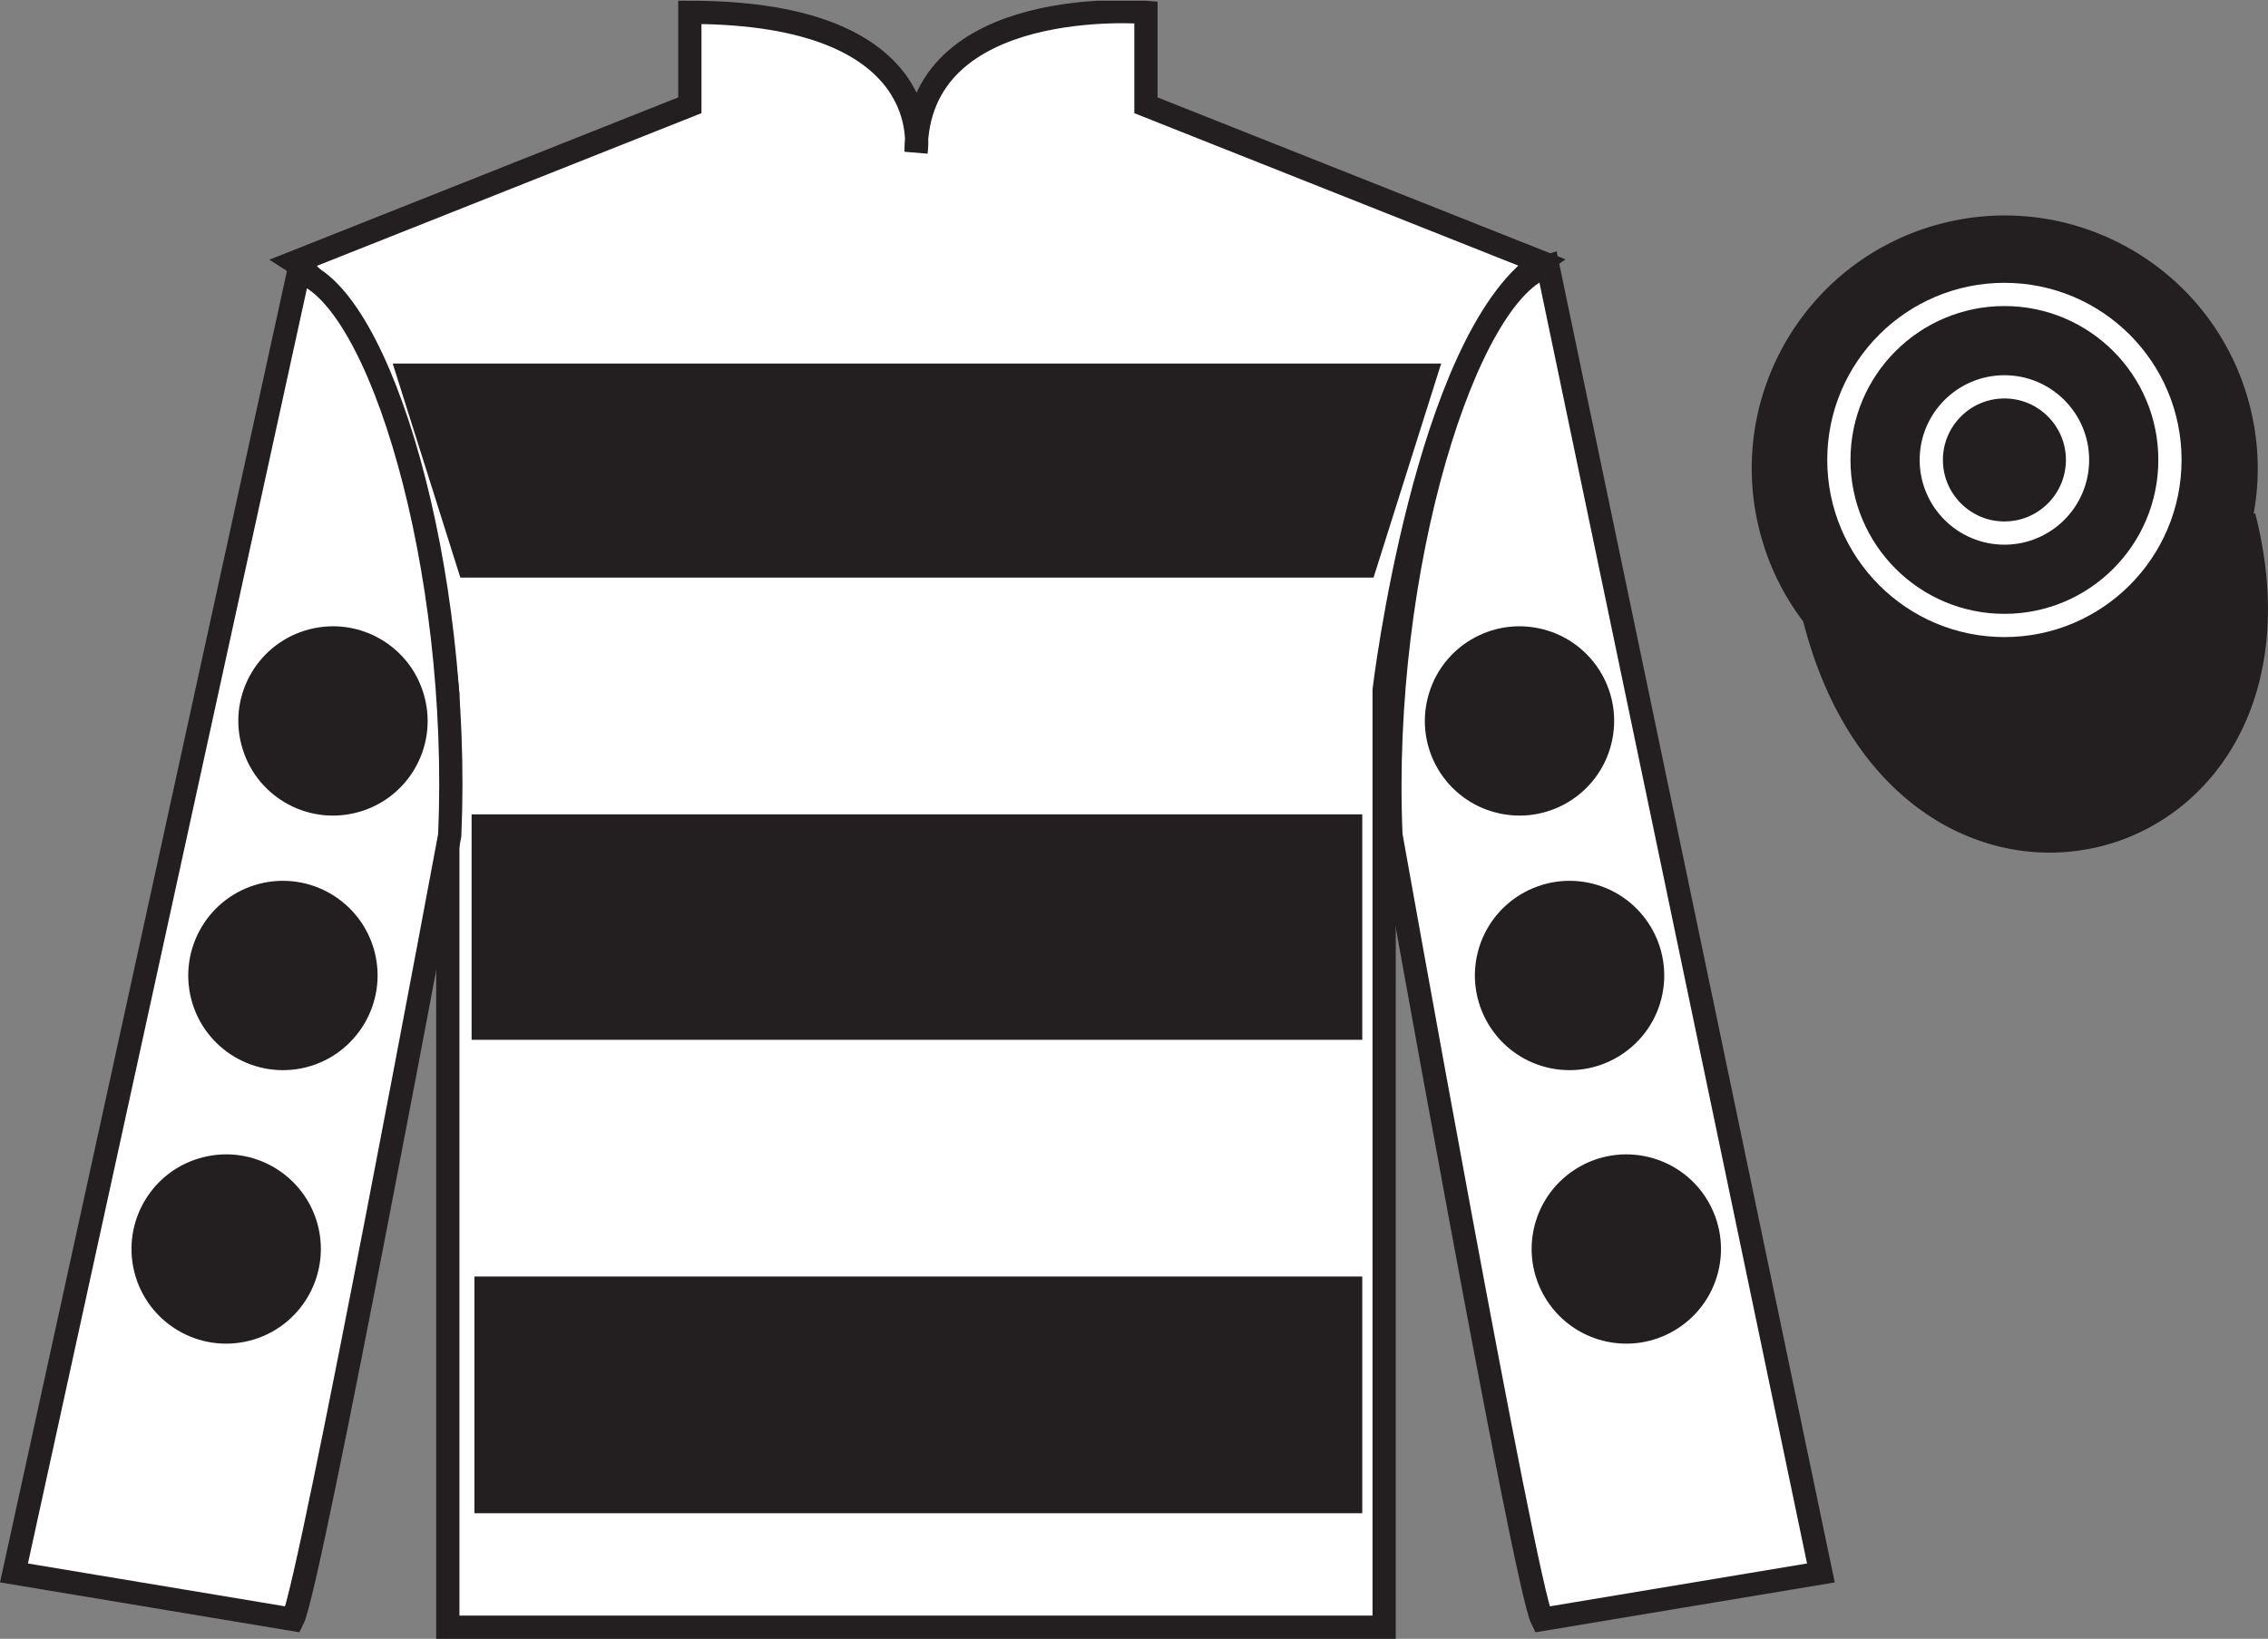 <?xml version="1.0" encoding="UTF-8"?>
<svg xmlns="http://www.w3.org/2000/svg" xmlns:xlink="http://www.w3.org/1999/xlink" width="97.59pt" height="70.53pt" viewBox="0 0 97.59 70.53" version="1.1">
<rect x="0" y="0" width="97.59" height="70.53" fill="#808080" stroke="none"/>
<defs>
<clipPath id="clip1">
  <path d="M 0 70.531 L 97.59 70.531 L 97.59 0.031 L 0 0.031 L 0 70.531 Z M 0 70.531 "/>
</clipPath>
</defs>
<g id="surface0">
<g clip-path="url(#clip1)" clip-rule="nonzero">
<path style=" stroke:none;fill-rule:nonzero;fill:rgb(100%,100%,100%);fill-opacity:1;" d="M 12.684 11.281 C 12.684 11.281 17.77 14.531 19.27 29.863 C 19.27 29.863 19.27 44.863 19.27 70.031 L 59.559 70.031 L 59.559 29.695 C 59.559 29.695 61.352 14.695 66.309 11.281 L 49.309 4.531 L 49.309 0.531 C 49.309 0.531 39.418 -0.305 39.418 6.531 C 39.418 6.531 40.434 0.531 29.684 0.531 L 29.684 4.531 L 12.684 11.281 "/>
<path style="fill:none;stroke-width:10;stroke-linecap:butt;stroke-linejoin:miter;stroke:rgb(13.73%,12.16%,12.549%);stroke-opacity:1;stroke-miterlimit:4;" d="M 126.836 592.487 C 126.836 592.487 177.695 559.987 192.695 406.667 C 192.695 406.667 192.695 256.667 192.695 4.987 L 595.586 4.987 L 595.586 408.347 C 595.586 408.347 613.516 558.347 663.086 592.487 L 493.086 659.987 L 493.086 699.987 C 493.086 699.987 394.18 708.347 394.18 639.987 C 394.18 639.987 404.336 699.987 296.836 699.987 L 296.836 659.987 L 126.836 592.487 Z M 126.836 592.487 " transform="matrix(0.1,0,0,-0.1,0,70.53)"/>
<path style=" stroke:none;fill-rule:nonzero;fill:rgb(100%,100%,100%);fill-opacity:1;" d="M 12.602 69.695 C 13.352 68.195 19.352 35.945 19.352 35.945 C 19.852 24.445 16.352 12.695 12.852 11.695 L 0.602 67.695 L 12.602 69.695 "/>
<path style="fill:none;stroke-width:10;stroke-linecap:butt;stroke-linejoin:miter;stroke:rgb(13.73%,12.16%,12.549%);stroke-opacity:1;stroke-miterlimit:4;" d="M 126.016 8.347 C 133.516 23.347 193.516 345.847 193.516 345.847 C 198.516 460.847 163.516 578.347 128.516 588.347 L 6.016 28.347 L 126.016 8.347 Z M 126.016 8.347 " transform="matrix(0.1,0,0,-0.1,0,70.53)"/>
<path style=" stroke:none;fill-rule:nonzero;fill:rgb(100%,100%,100%);fill-opacity:1;" d="M 78.352 67.695 L 66.602 11.445 C 63.102 12.445 59.352 24.445 59.852 35.945 C 59.852 35.945 65.602 68.195 66.352 69.695 L 78.352 67.695 "/>
<path style="fill:none;stroke-width:10;stroke-linecap:butt;stroke-linejoin:miter;stroke:rgb(13.73%,12.16%,12.549%);stroke-opacity:1;stroke-miterlimit:4;" d="M 783.516 28.347 L 666.016 590.847 C 631.016 580.847 593.516 460.847 598.516 345.847 C 598.516 345.847 656.016 23.347 663.516 8.347 L 783.516 28.347 Z M 783.516 28.347 " transform="matrix(0.1,0,0,-0.1,0,70.53)"/>
<path style="fill-rule:nonzero;fill:rgb(13.73%,12.16%,12.549%);fill-opacity:1;stroke-width:10;stroke-linecap:butt;stroke-linejoin:miter;stroke:rgb(13.73%,12.16%,12.549%);stroke-opacity:1;stroke-miterlimit:4;" d="M 780.703 439.245 C 820.391 283.62 1004.336 331.198 965.547 483.191 " transform="matrix(0.1,0,0,-0.1,0,70.53)"/>
<path style=" stroke:none;fill-rule:nonzero;fill:rgb(13.73%,12.16%,12.549%);fill-opacity:1;" d="M 16.898 15.645 L 62.012 15.645 L 59.102 24.859 L 19.809 24.859 L 16.898 15.645 "/>
<path style=" stroke:none;fill-rule:nonzero;fill:rgb(13.73%,12.16%,12.549%);fill-opacity:1;" d="M 20.293 44.75 L 58.617 44.75 L 58.617 35.047 L 20.293 35.047 L 20.293 44.75 Z M 20.293 44.75 "/>
<path style=" stroke:none;fill-rule:nonzero;fill:rgb(13.73%,12.16%,12.549%);fill-opacity:1;" d="M 20.414 65.125 L 58.617 65.125 L 58.617 54.938 L 20.414 54.938 L 20.414 65.125 Z M 20.414 65.125 "/>
<path style=" stroke:none;fill-rule:nonzero;fill:rgb(13.73%,12.16%,12.549%);fill-opacity:1;" d="M 88.828 30.223 C 94.387 28.805 97.742 23.148 96.324 17.594 C 94.906 12.035 89.25 8.68 83.691 10.098 C 78.137 11.516 74.781 17.172 76.199 22.727 C 77.613 28.285 83.27 31.641 88.828 30.223 "/>
<path style="fill:none;stroke-width:10;stroke-linecap:butt;stroke-linejoin:miter;stroke:rgb(13.73%,12.16%,12.549%);stroke-opacity:1;stroke-miterlimit:4;" d="M 888.281 403.073 C 943.867 417.253 977.422 473.816 963.242 529.362 C 949.062 584.948 892.5 618.503 836.914 604.323 C 781.367 590.144 747.812 533.581 761.992 478.034 C 776.133 422.448 832.695 388.894 888.281 403.073 Z M 888.281 403.073 " transform="matrix(0.1,0,0,-0.1,0,70.53)"/>
<path style=" stroke:none;fill-rule:nonzero;fill:rgb(13.73%,12.16%,12.549%);fill-opacity:1;" d="M 66.527 45.93 C 68.707 46.484 70.926 45.172 71.484 42.992 C 72.039 40.812 70.727 38.594 68.547 38.035 C 66.367 37.48 64.148 38.793 63.59 40.973 C 63.035 43.152 64.348 45.371 66.527 45.93 "/>
<path style=" stroke:none;fill-rule:nonzero;fill:rgb(13.73%,12.16%,12.549%);fill-opacity:1;" d="M 64.375 34.973 C 66.555 35.531 68.773 34.215 69.328 32.035 C 69.887 29.855 68.57 27.637 66.391 27.082 C 64.211 26.523 61.992 27.84 61.438 30.02 C 60.879 32.199 62.195 34.418 64.375 34.973 "/>
<path style=" stroke:none;fill-rule:nonzero;fill:rgb(13.73%,12.16%,12.549%);fill-opacity:1;" d="M 68.969 57.699 C 71.148 58.258 73.367 56.941 73.926 54.762 C 74.48 52.582 73.168 50.363 70.988 49.809 C 68.809 49.25 66.59 50.566 66.031 52.746 C 65.477 54.922 66.789 57.141 68.969 57.699 "/>
<path style=" stroke:none;fill-rule:nonzero;fill:rgb(13.73%,12.16%,12.549%);fill-opacity:1;" d="M 13.184 45.93 C 11.004 46.484 8.785 45.172 8.227 42.992 C 7.672 40.812 8.984 38.594 11.164 38.035 C 13.344 37.48 15.562 38.793 16.121 40.973 C 16.676 43.152 15.359 45.371 13.184 45.93 "/>
<path style=" stroke:none;fill-rule:nonzero;fill:rgb(13.73%,12.16%,12.549%);fill-opacity:1;" d="M 15.336 34.973 C 13.156 35.531 10.938 34.215 10.383 32.035 C 9.824 29.855 11.141 27.637 13.32 27.082 C 15.5 26.523 17.719 27.84 18.273 30.02 C 18.832 32.199 17.516 34.418 15.336 34.973 "/>
<path style=" stroke:none;fill-rule:nonzero;fill:rgb(13.73%,12.16%,12.549%);fill-opacity:1;" d="M 10.742 57.699 C 8.562 58.258 6.344 56.941 5.785 54.762 C 5.23 52.582 6.543 50.363 8.723 49.809 C 10.902 49.25 13.121 50.566 13.68 52.746 C 14.234 54.922 12.918 57.141 10.742 57.699 "/>
<path style=" stroke:none;fill-rule:nonzero;fill:rgb(13.73%,12.16%,12.549%);fill-opacity:1;" d="M 86.25 26.918 C 90.184 26.918 93.371 23.727 93.371 19.793 C 93.371 15.859 90.184 12.672 86.25 12.672 C 82.316 12.672 79.125 15.859 79.125 19.793 C 79.125 23.727 82.316 26.918 86.25 26.918 "/>
<path style="fill:none;stroke-width:10;stroke-linecap:butt;stroke-linejoin:miter;stroke:rgb(100%,100%,100%);stroke-opacity:1;stroke-miterlimit:4;" d="M 862.5 436.12 C 901.836 436.12 933.711 468.034 933.711 507.37 C 933.711 546.706 901.836 578.581 862.5 578.581 C 823.164 578.581 791.25 546.706 791.25 507.37 C 791.25 468.034 823.164 436.12 862.5 436.12 Z M 862.5 436.12 " transform="matrix(0.1,0,0,-0.1,0,70.53)"/>
<path style=" stroke:none;fill-rule:nonzero;fill:rgb(13.73%,12.16%,12.549%);fill-opacity:1;" d="M 86.25 22.941 C 87.984 22.941 89.395 21.531 89.395 19.793 C 89.395 18.059 87.984 16.648 86.25 16.648 C 84.512 16.648 83.102 18.059 83.102 19.793 C 83.102 21.531 84.512 22.941 86.25 22.941 "/>
<path style="fill:none;stroke-width:10;stroke-linecap:butt;stroke-linejoin:miter;stroke:rgb(100%,100%,100%);stroke-opacity:1;stroke-miterlimit:4;" d="M 862.5 475.886 C 879.844 475.886 893.945 489.988 893.945 507.37 C 893.945 524.714 879.844 538.816 862.5 538.816 C 845.117 538.816 831.016 524.714 831.016 507.37 C 831.016 489.988 845.117 475.886 862.5 475.886 Z M 862.5 475.886 " transform="matrix(0.1,0,0,-0.1,0,70.53)"/>
</g>
</g>
</svg>
